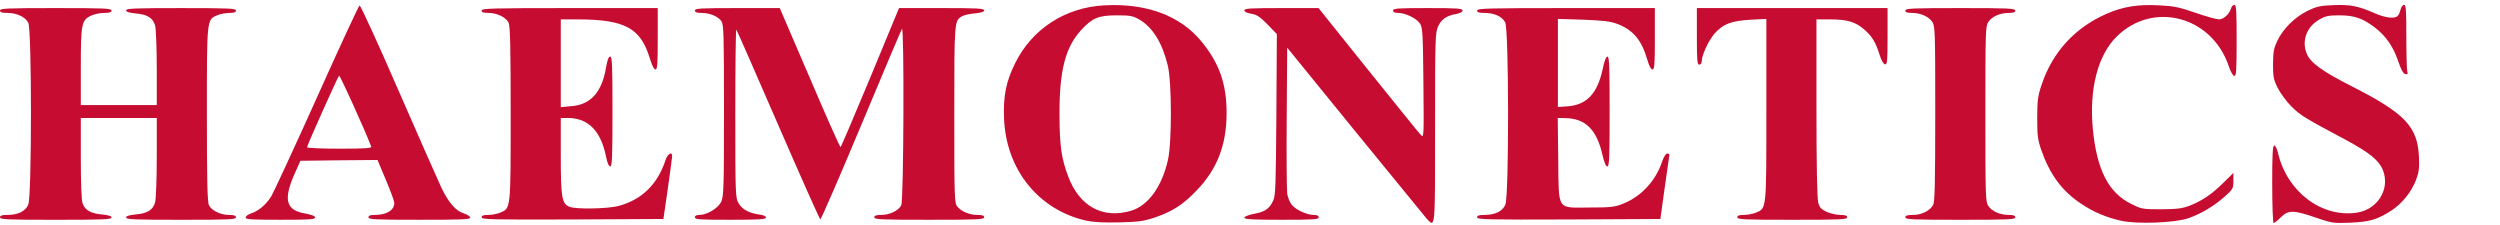<?xml version="1.0" encoding="utf-8"?>
<!DOCTYPE svg PUBLIC "-//W3C//DTD SVG 1.0//EN" "http://www.w3.org/TR/2001/REC-SVG-20010904/DTD/svg10.dtd">
<svg version="1.0" xmlns="http://www.w3.org/2000/svg" width="409.3mm" height="36.8mm" viewBox="0 0 409.3 36.8" preserveAspectRatio="xMidYMid meet">
 <g fill="#c60c31">
  <path d="M177.800 36.116 c-7.779 -1.773 -13.070 -8.334 -13.414 -16.669 -0.159 -3.678 0.317 -6.085 1.799 -9.075 2.778 -5.636 8.229 -9.181 14.658 -9.499 6.853 -0.370 12.382 1.693 15.822 5.874 2.963 3.598 4.154 6.959 4.154 11.748 0 5.212 -1.535 9.181 -4.895 12.674 -2.249 2.355 -3.942 3.440 -6.879 4.445 -1.826 0.609 -2.646 0.714 -5.821 0.794 -2.593 0.053 -4.207 -0.026 -5.424 -0.291z m7.382 -1.614 c2.778 -0.820 5.054 -3.942 6.032 -8.308 0.661 -2.858 0.635 -12.806 -0.026 -15.478 -0.900 -3.704 -2.461 -6.218 -4.604 -7.488 -1.111 -0.635 -1.482 -0.714 -3.757 -0.714 -2.963 0 -3.995 0.423 -5.794 2.381 -2.619 2.831 -3.598 6.668 -3.572 13.891 0.026 5.106 0.291 7.117 1.429 10.107 1.826 4.895 5.662 6.985 10.292 5.609z"/>
  <path d="M233.574 35.798 c-0.344 -0.423 -5.636 -6.879 -11.748 -14.367 l-11.086 -13.626 -0.079 11.377 c-0.053 6.271 0 11.880 0.079 12.488 0.079 0.609 0.423 1.429 0.714 1.826 0.688 0.847 2.434 1.667 3.598 1.693 0.582 0 0.847 0.132 0.847 0.397 0 0.344 -0.847 0.397 -6.085 0.397 -4.736 0 -6.085 -0.079 -6.085 -0.344 0 -0.185 0.635 -0.450 1.614 -0.635 1.799 -0.344 2.487 -0.820 3.122 -2.196 0.370 -0.794 0.423 -2.672 0.503 -14.076 l0.079 -13.150 -1.535 -1.587 c-1.244 -1.270 -1.746 -1.587 -2.646 -1.746 -0.714 -0.106 -1.138 -0.317 -1.138 -0.556 0 -0.317 1.032 -0.370 6.085 -0.370 l6.059 0 8.123 10.134 c4.471 5.556 8.334 10.345 8.625 10.636 0.503 0.529 0.503 0.397 0.423 -8.467 -0.079 -8.202 -0.132 -9.075 -0.556 -9.763 -0.582 -0.873 -2.355 -1.720 -3.545 -1.746 -0.609 0 -0.873 -0.132 -0.873 -0.397 0 -0.344 0.820 -0.397 5.689 -0.397 4.789 0 5.689 0.053 5.689 0.397 0 0.212 -0.370 0.450 -0.979 0.556 -1.640 0.291 -2.461 0.847 -3.016 2.037 -0.476 1.058 -0.503 1.958 -0.503 16.669 0 16.775 0.053 16.325 -1.376 14.817z"/>
  <path d="M347.266 36.142 c-2.540 -0.582 -4.524 -1.429 -6.615 -2.831 -3.069 -2.064 -5.027 -4.710 -6.429 -8.678 -0.609 -1.773 -0.688 -2.408 -0.688 -5.318 0 -2.858 0.106 -3.598 0.714 -5.424 1.773 -5.345 5.477 -9.393 10.663 -11.642 2.672 -1.164 5.106 -1.561 8.573 -1.376 2.355 0.106 3.281 0.291 5.953 1.217 1.746 0.609 3.493 1.085 3.863 1.085 0.741 0 1.667 -0.847 1.958 -1.773 0.079 -0.344 0.344 -0.609 0.556 -0.609 0.317 0 0.370 0.952 0.370 5.821 0 4.842 -0.053 5.821 -0.370 5.821 -0.212 0 -0.609 -0.661 -0.926 -1.614 -2.752 -8.176 -12.382 -10.716 -18.336 -4.842 -3.096 3.043 -4.524 8.599 -3.916 15.081 0.635 6.720 2.566 10.504 6.297 12.330 1.693 0.847 1.879 0.873 4.948 0.873 2.646 -0.026 3.413 -0.132 4.657 -0.609 2.011 -0.794 3.651 -1.905 5.530 -3.784 l1.587 -1.561 0 1.296 c0 1.217 -0.079 1.376 -1.349 2.514 -1.773 1.587 -3.942 2.884 -6.059 3.625 -2.196 0.741 -8.440 0.979 -10.980 0.397z"/>
  <path d="M372.004 30.163 c0 -4.948 0.079 -6.350 0.344 -6.350 0.185 0 0.476 0.609 0.635 1.349 1.508 6.271 7.144 10.504 12.859 9.657 3.413 -0.503 5.477 -3.836 4.313 -6.906 -0.635 -1.640 -2.196 -2.910 -6.032 -4.974 -6.668 -3.545 -7.514 -4.048 -8.969 -5.503 -0.820 -0.820 -1.826 -2.196 -2.249 -3.043 -0.688 -1.376 -0.767 -1.852 -0.767 -3.942 0.026 -2.037 0.132 -2.593 0.741 -3.836 0.926 -1.931 2.831 -3.810 4.921 -4.842 1.455 -0.714 2.064 -0.847 4.154 -0.926 2.778 -0.132 4.128 0.132 6.773 1.296 1.852 0.820 3.413 0.979 3.863 0.423 0.159 -0.159 0.344 -0.635 0.450 -1.058 0.106 -0.397 0.344 -0.714 0.556 -0.714 0.317 0 0.370 0.952 0.370 5.265 0 2.910 0.079 5.477 0.159 5.715 0.132 0.344 0.053 0.423 -0.317 0.344 -0.344 -0.053 -0.688 -0.661 -1.164 -2.064 -0.794 -2.381 -2.011 -4.154 -3.810 -5.530 -2.011 -1.535 -3.360 -2.011 -5.847 -2.011 -1.826 0 -2.275 0.106 -3.307 0.714 -2.064 1.191 -2.884 3.493 -2.011 5.583 0.609 1.482 2.566 2.884 7.355 5.318 8.705 4.419 10.769 6.588 11.007 11.536 0.079 1.852 0 2.514 -0.476 3.784 -0.741 1.958 -2.249 3.836 -3.995 5.001 -2.355 1.508 -3.519 1.852 -6.747 2.011 -2.831 0.106 -3.016 0.079 -5.715 -0.847 -3.625 -1.244 -4.471 -1.244 -5.689 -0.026 -0.503 0.503 -1.032 0.926 -1.164 0.926 -0.132 0 -0.238 -2.752 -0.238 -6.350z"/>
  <path d="M0 35.586 c0 -0.291 0.317 -0.397 1.191 -0.397 1.773 0 2.990 -0.609 3.440 -1.693 0.582 -1.376 0.582 -28.654 0 -29.766 -0.476 -0.952 -1.879 -1.614 -3.413 -1.614 -0.900 0 -1.217 -0.106 -1.217 -0.397 0 -0.344 1.191 -0.397 9.128 -0.397 7.938 0 9.128 0.053 9.128 0.397 0 0.291 -0.317 0.397 -1.217 0.397 -0.661 0 -1.640 0.212 -2.143 0.450 -1.535 0.714 -1.667 1.349 -1.667 8.414 l0 6.218 6.218 0 6.218 0 0 -6.006 c0 -3.334 -0.132 -6.456 -0.265 -6.985 -0.344 -1.270 -1.270 -1.852 -3.201 -2.011 -1.085 -0.106 -1.561 -0.265 -1.561 -0.503 0 -0.317 1.587 -0.370 8.996 -0.370 7.832 0 8.996 0.053 8.996 0.397 0 0.291 -0.291 0.397 -1.058 0.397 -0.582 0 -1.482 0.159 -1.984 0.370 -1.746 0.741 -1.720 0.423 -1.720 16.219 0 10.848 0.079 14.393 0.344 14.896 0.423 0.873 1.905 1.587 3.307 1.587 0.820 0 1.111 0.106 1.111 0.397 0 0.344 -1.164 0.397 -8.996 0.397 -7.408 0 -8.996 -0.053 -8.996 -0.370 0 -0.238 0.476 -0.397 1.561 -0.503 1.931 -0.159 2.858 -0.741 3.201 -2.011 0.132 -0.529 0.265 -3.836 0.265 -7.355 l0 -6.429 -6.218 0 -6.218 0 0 6.588 c0 3.995 0.106 6.879 0.291 7.382 0.370 1.111 1.349 1.667 3.175 1.826 1.085 0.106 1.561 0.265 1.561 0.503 0 0.317 -1.614 0.370 -9.128 0.370 -7.938 0 -9.128 -0.053 -9.128 -0.397z"/>
  <path d="M40.217 35.613 c0 -0.212 0.423 -0.529 0.926 -0.688 1.217 -0.397 2.381 -1.402 3.254 -2.752 0.370 -0.609 3.731 -7.858 7.461 -16.140 3.704 -8.281 6.879 -15.108 7.011 -15.134 0.159 -0.053 3.016 6.191 6.350 13.864 3.360 7.673 6.509 14.843 7.038 15.954 1.217 2.514 2.381 3.836 3.704 4.233 0.556 0.185 1.032 0.476 1.032 0.688 0 0.291 -1.535 0.344 -8.334 0.344 -7.223 0 -8.334 -0.053 -8.334 -0.397 0 -0.291 0.291 -0.397 1.032 -0.397 1.958 0 3.201 -0.767 3.201 -1.984 0 -0.238 -0.609 -1.931 -1.376 -3.731 l-1.376 -3.281 -6.324 0.053 -6.297 0.079 -0.952 2.117 c-1.879 4.260 -1.429 5.980 1.720 6.509 1.085 0.212 1.640 0.423 1.640 0.661 0 0.317 -1.005 0.370 -5.689 0.370 -4.736 0 -5.689 -0.053 -5.689 -0.370z m20.558 -11.615 c-1.111 -2.910 -5.133 -11.748 -5.265 -11.615 -0.238 0.265 -5.239 11.404 -5.239 11.721 0 0.132 2.302 0.238 5.318 0.238 4.233 0 5.292 -0.079 5.186 -0.344z"/>
  <path d="M78.846 35.586 c0 -0.291 0.291 -0.397 1.058 -0.397 0.582 0 1.482 -0.159 1.984 -0.370 1.746 -0.741 1.720 -0.423 1.720 -16.219 0 -10.848 -0.079 -14.393 -0.344 -14.896 -0.423 -0.873 -1.905 -1.587 -3.281 -1.587 -0.847 0 -1.138 -0.106 -1.138 -0.397 0 -0.344 1.773 -0.397 14.420 -0.397 l14.420 0 0 5.027 c0 4.128 -0.053 5.027 -0.370 5.027 -0.238 0 -0.582 -0.688 -0.926 -1.826 -1.508 -4.948 -4.048 -6.350 -11.721 -6.376 l-2.858 0 0 7.170 0 7.197 1.746 -0.159 c3.149 -0.238 5.001 -2.302 5.662 -6.324 0.212 -1.217 0.423 -1.799 0.688 -1.799 0.317 0 0.370 1.429 0.370 8.996 0 7.435 -0.053 8.996 -0.370 8.996 -0.212 0 -0.476 -0.556 -0.661 -1.508 -0.847 -4.313 -2.937 -6.429 -6.297 -6.429 l-1.138 0 0 6.218 c0 6.853 0.185 7.858 1.455 8.334 1.085 0.423 6.165 0.317 7.938 -0.132 3.863 -1.005 6.482 -3.572 7.779 -7.594 0.344 -1.005 1.111 -1.402 1.058 -0.529 0 0.238 -0.344 2.646 -0.714 5.345 l-0.714 4.895 -14.896 0.079 c-13.097 0.053 -14.870 0 -14.870 -0.344z"/>
  <path d="M113.771 35.586 c0 -0.265 0.265 -0.397 0.741 -0.397 1.217 0 3.043 -1.085 3.545 -2.117 0.423 -0.847 0.476 -2.117 0.476 -14.949 0 -12.541 -0.053 -14.102 -0.423 -14.658 -0.556 -0.794 -1.905 -1.349 -3.281 -1.349 -0.767 0 -1.058 -0.106 -1.058 -0.397 0 -0.344 0.952 -0.397 6.959 -0.397 l6.932 0 4.895 11.377 c2.672 6.271 4.948 11.377 5.054 11.377 0.079 0 2.275 -5.133 4.868 -11.377 l4.710 -11.377 6.959 0 c5.715 0 6.985 0.053 6.985 0.370 0 0.238 -0.476 0.397 -1.535 0.503 -0.847 0.053 -1.799 0.291 -2.117 0.476 -1.244 0.767 -1.244 0.767 -1.244 16.113 0 14.129 0.026 14.499 0.529 15.081 0.714 0.820 2.011 1.323 3.307 1.323 0.767 0 1.058 0.106 1.058 0.397 0 0.344 -1.164 0.397 -8.996 0.397 -7.832 0 -8.996 -0.053 -8.996 -0.397 0 -0.291 0.291 -0.397 1.138 -0.397 1.376 0 2.858 -0.714 3.281 -1.587 0.397 -0.794 0.503 -29.501 0.106 -28.866 -0.132 0.212 -3.149 7.329 -6.694 15.822 -3.545 8.467 -6.535 15.372 -6.668 15.346 -0.132 -0.053 -3.228 -7.011 -6.906 -15.478 -3.678 -8.467 -6.747 -15.478 -6.853 -15.584 -0.079 -0.079 -0.159 6.085 -0.159 13.705 0 13.282 0.026 13.891 0.529 14.711 0.609 1.032 1.693 1.614 3.307 1.852 0.741 0.079 1.191 0.291 1.191 0.503 0 0.291 -1.085 0.370 -5.821 0.370 -5.001 0 -5.821 -0.053 -5.821 -0.397z"/>
  <path d="M241.829 35.586 c0 -0.291 0.317 -0.397 1.191 -0.397 1.773 0 2.990 -0.609 3.440 -1.693 0.609 -1.455 0.582 -28.654 -0.026 -29.819 -0.503 -0.979 -1.773 -1.561 -3.413 -1.561 -0.873 0 -1.191 -0.106 -1.191 -0.397 0 -0.344 1.799 -0.397 14.552 -0.397 l14.552 0 0 5.027 c0 4.260 -0.053 5.027 -0.397 5.027 -0.238 0 -0.529 -0.556 -0.820 -1.535 -0.926 -3.254 -2.328 -4.921 -4.868 -5.900 -1.164 -0.450 -2.275 -0.582 -5.609 -0.714 l-4.180 -0.132 0 7.223 0 7.197 1.535 -0.106 c3.175 -0.212 4.921 -2.064 5.794 -6.085 0.265 -1.323 0.556 -2.064 0.794 -2.064 0.291 0 0.344 1.693 0.344 8.996 0 7.514 -0.053 8.996 -0.370 8.996 -0.238 0 -0.503 -0.635 -0.794 -1.852 -0.926 -4.154 -2.778 -6.006 -6.059 -6.059 l-1.270 -0.026 0.079 6.747 c0.106 8.573 -0.317 7.938 5.186 7.911 3.360 0 4.101 -0.079 5.398 -0.609 2.963 -1.164 5.398 -3.757 6.429 -6.932 0.265 -0.741 0.609 -1.296 0.820 -1.296 0.212 0 0.370 0.079 0.370 0.212 -0.026 0.106 -0.344 2.514 -0.767 5.345 l-0.714 5.159 -15.002 0.079 c-13.229 0.053 -15.002 0 -15.002 -0.344z"/>
  <path d="M284.427 35.586 c0 -0.291 0.291 -0.397 1.058 -0.397 0.582 0 1.482 -0.159 1.984 -0.370 1.773 -0.741 1.720 -0.344 1.720 -16.854 l0 -14.870 -2.566 0.132 c-3.175 0.185 -4.498 0.688 -5.900 2.249 -1.005 1.164 -2.117 3.545 -2.117 4.577 0 0.291 -0.185 0.529 -0.397 0.529 -0.344 0 -0.397 -0.688 -0.397 -4.630 l0 -4.630 15.610 0 15.610 0 0 4.657 c0 4.128 -0.053 4.630 -0.423 4.551 -0.265 -0.053 -0.609 -0.661 -0.873 -1.535 -0.688 -2.143 -1.191 -2.990 -2.540 -4.180 -1.429 -1.244 -2.752 -1.640 -5.662 -1.640 l-2.143 0 0 14.499 c0 9.393 0.106 14.817 0.291 15.478 0.212 0.820 0.476 1.111 1.376 1.535 0.609 0.265 1.614 0.503 2.249 0.503 0.820 0 1.111 0.106 1.111 0.397 0 0.344 -1.164 0.397 -8.996 0.397 -7.832 0 -8.996 -0.053 -8.996 -0.397z"/>
  <path d="M311.944 35.586 c0 -0.291 0.317 -0.397 1.270 -0.397 1.376 0 2.725 -0.661 3.281 -1.640 0.265 -0.476 0.344 -3.572 0.344 -14.896 0 -13.414 -0.026 -14.367 -0.476 -15.055 -0.609 -0.900 -1.931 -1.482 -3.360 -1.482 -0.767 0 -1.058 -0.106 -1.058 -0.397 0 -0.344 1.164 -0.397 8.996 -0.397 7.832 0 8.996 0.053 8.996 0.397 0 0.291 -0.291 0.397 -1.058 0.397 -1.429 0 -2.752 0.582 -3.360 1.482 -0.450 0.688 -0.476 1.640 -0.476 15.055 0 13.414 0.026 14.367 0.476 15.055 0.609 0.900 1.931 1.482 3.360 1.482 0.767 0 1.058 0.106 1.058 0.397 0 0.344 -1.164 0.397 -8.996 0.397 -7.832 0 -8.996 -0.053 -8.996 -0.397z"/>
 </g>
</svg>